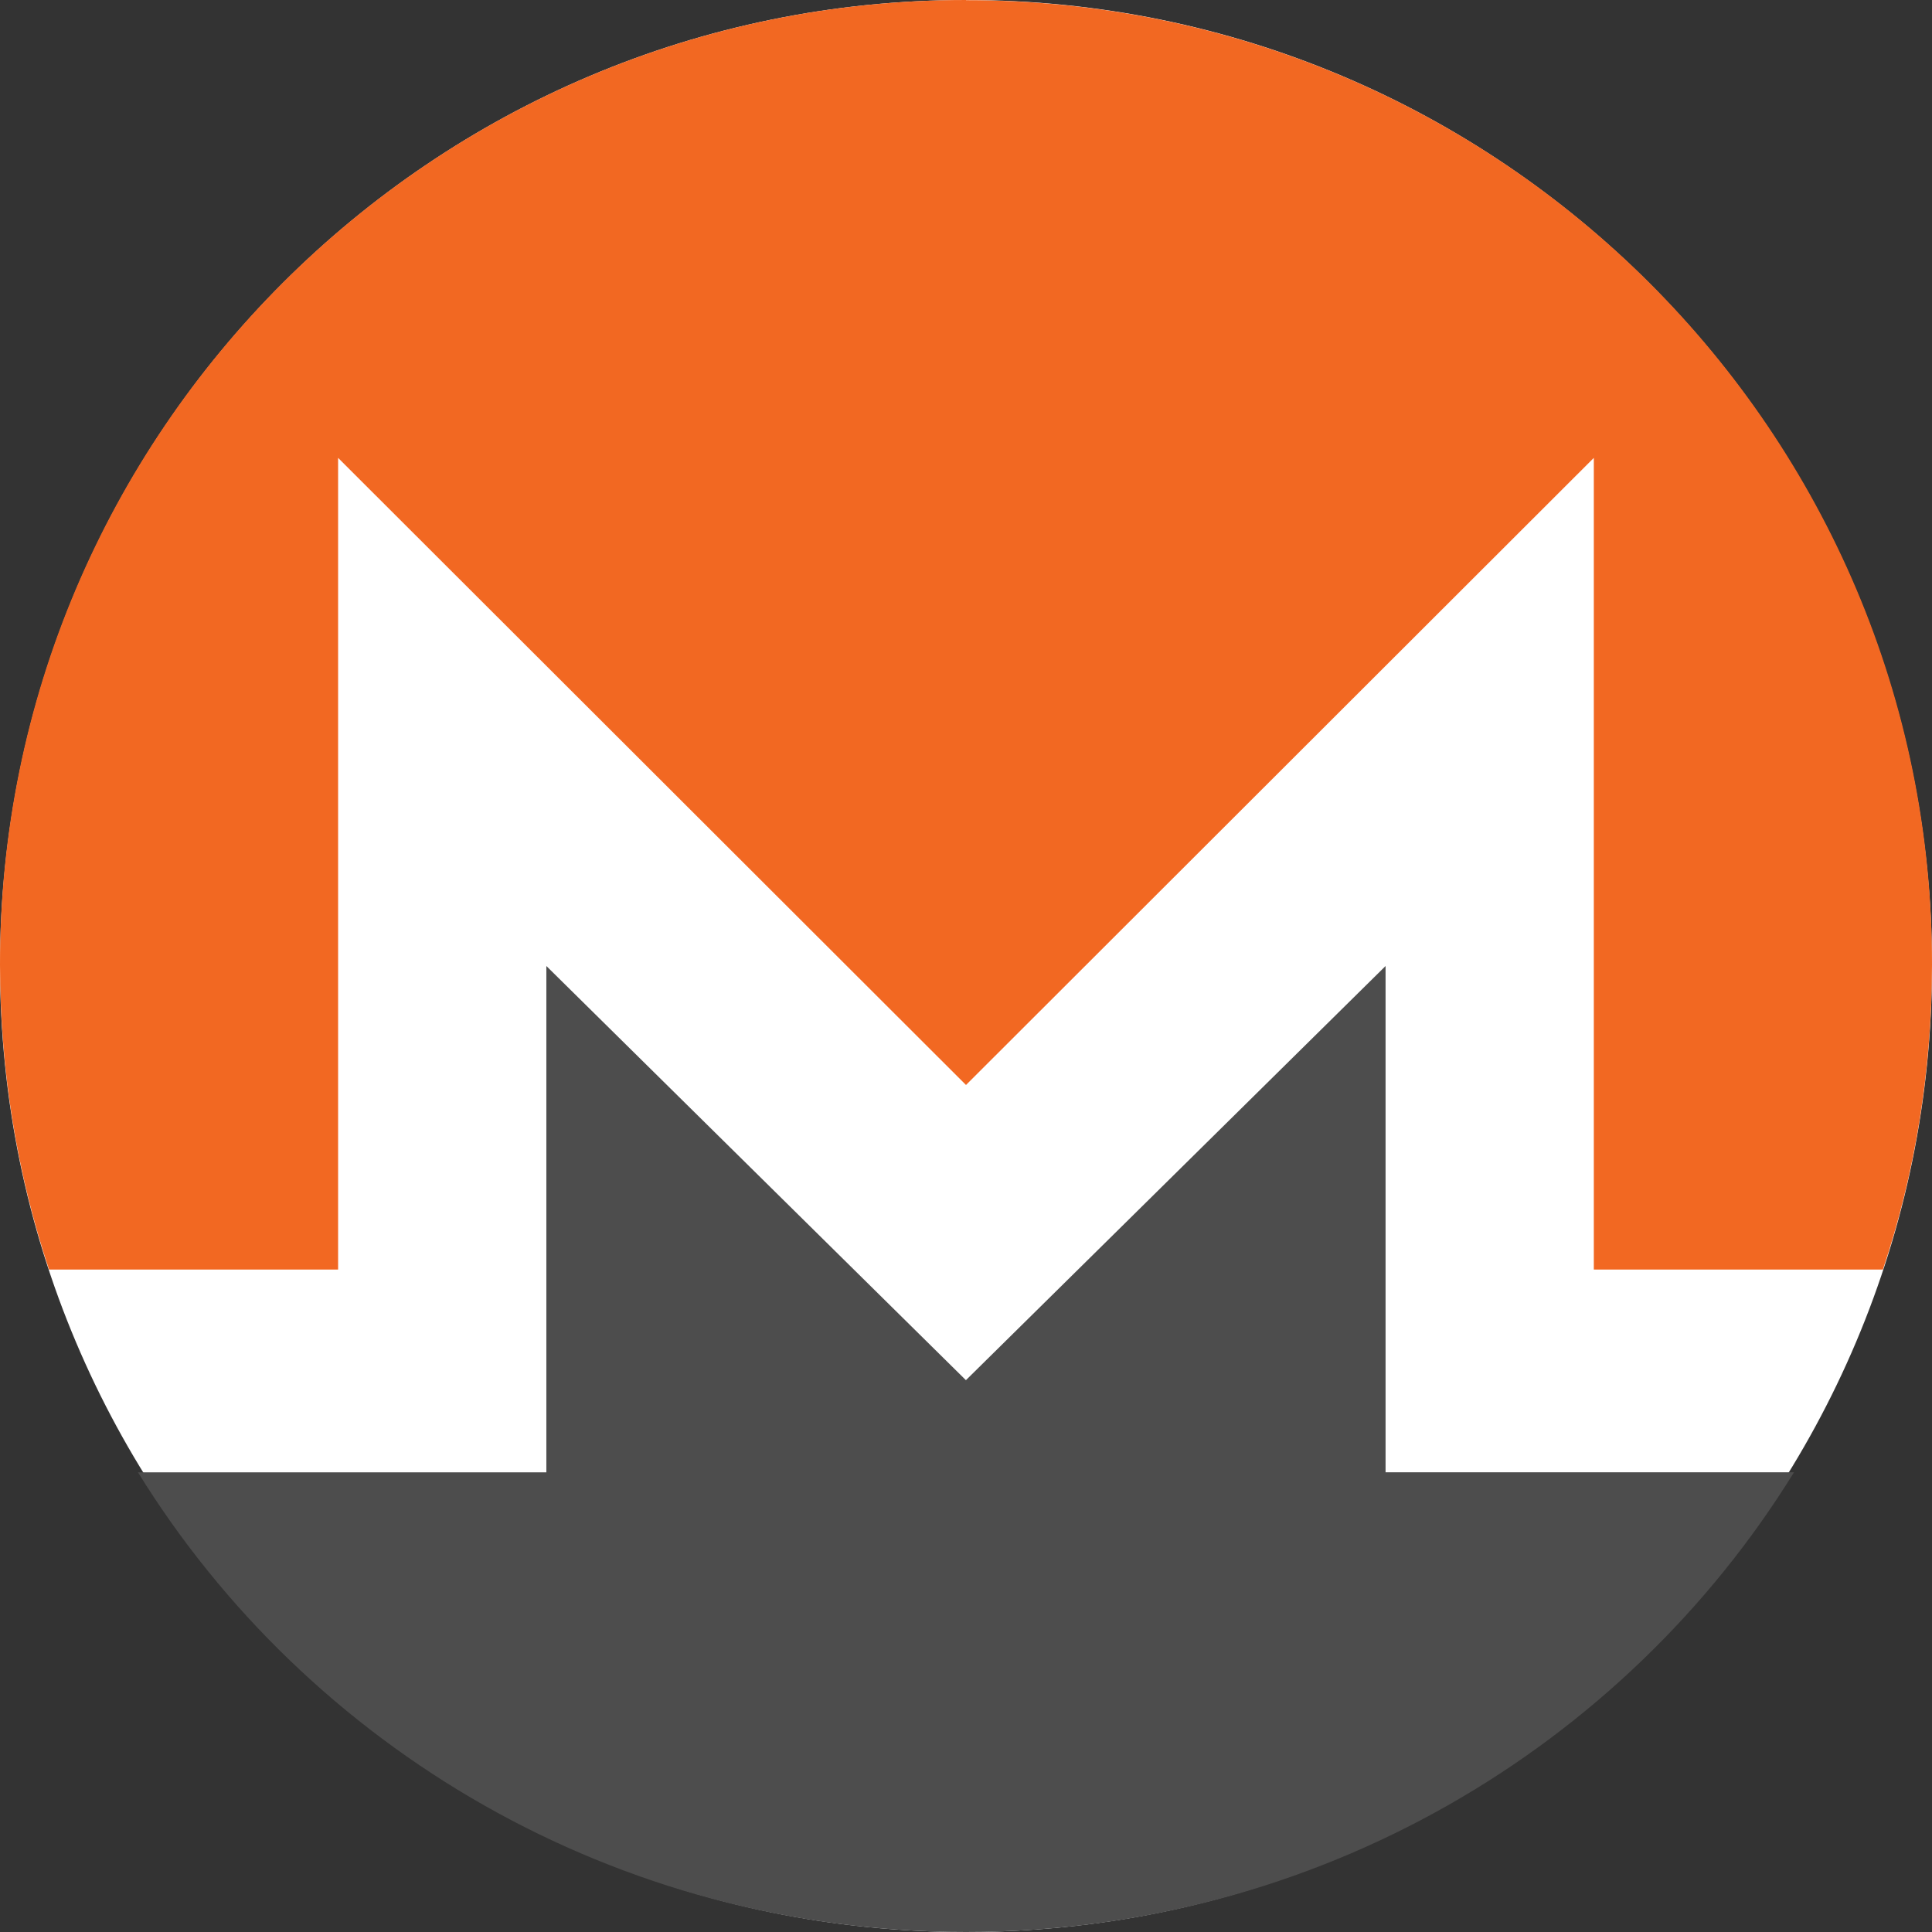 <svg width="24" height="24" viewBox="0 0 24 24" fill="none" xmlns="http://www.w3.org/2000/svg">
<rect x="0" y="0" width="24" height="24" fill="#333333" stroke="none"/>
<path d="M24 12C24 18.627 18.628 24 12 24C5.372 24 0 18.627 0 12C0 5.373 5.372 0 12 0C18.628 0 24 5.372 24 12Z" fill="white"/>
<path d="M12 0C5.374 0 -0.008 5.374 9.90163e-06 11.986C0.002 13.309 0.213 14.581 0.609 15.771H4.2V5.688L12 13.478L19.799 5.688V15.771H23.39C23.788 14.581 23.998 13.309 24 11.986C24.011 5.368 18.626 0.002 12 0.002V0Z" fill="#F26822"/>
<path d="M10.201 15.37L6.787 12V18.29H4.177L1.714 18.29C3.827 21.711 7.645 24 12 24C16.355 24 20.173 21.711 22.286 18.289H17.212V12L13.798 15.37L11.999 17.145L10.201 15.37H10.201Z" fill="#4D4D4D"/>
</svg>
